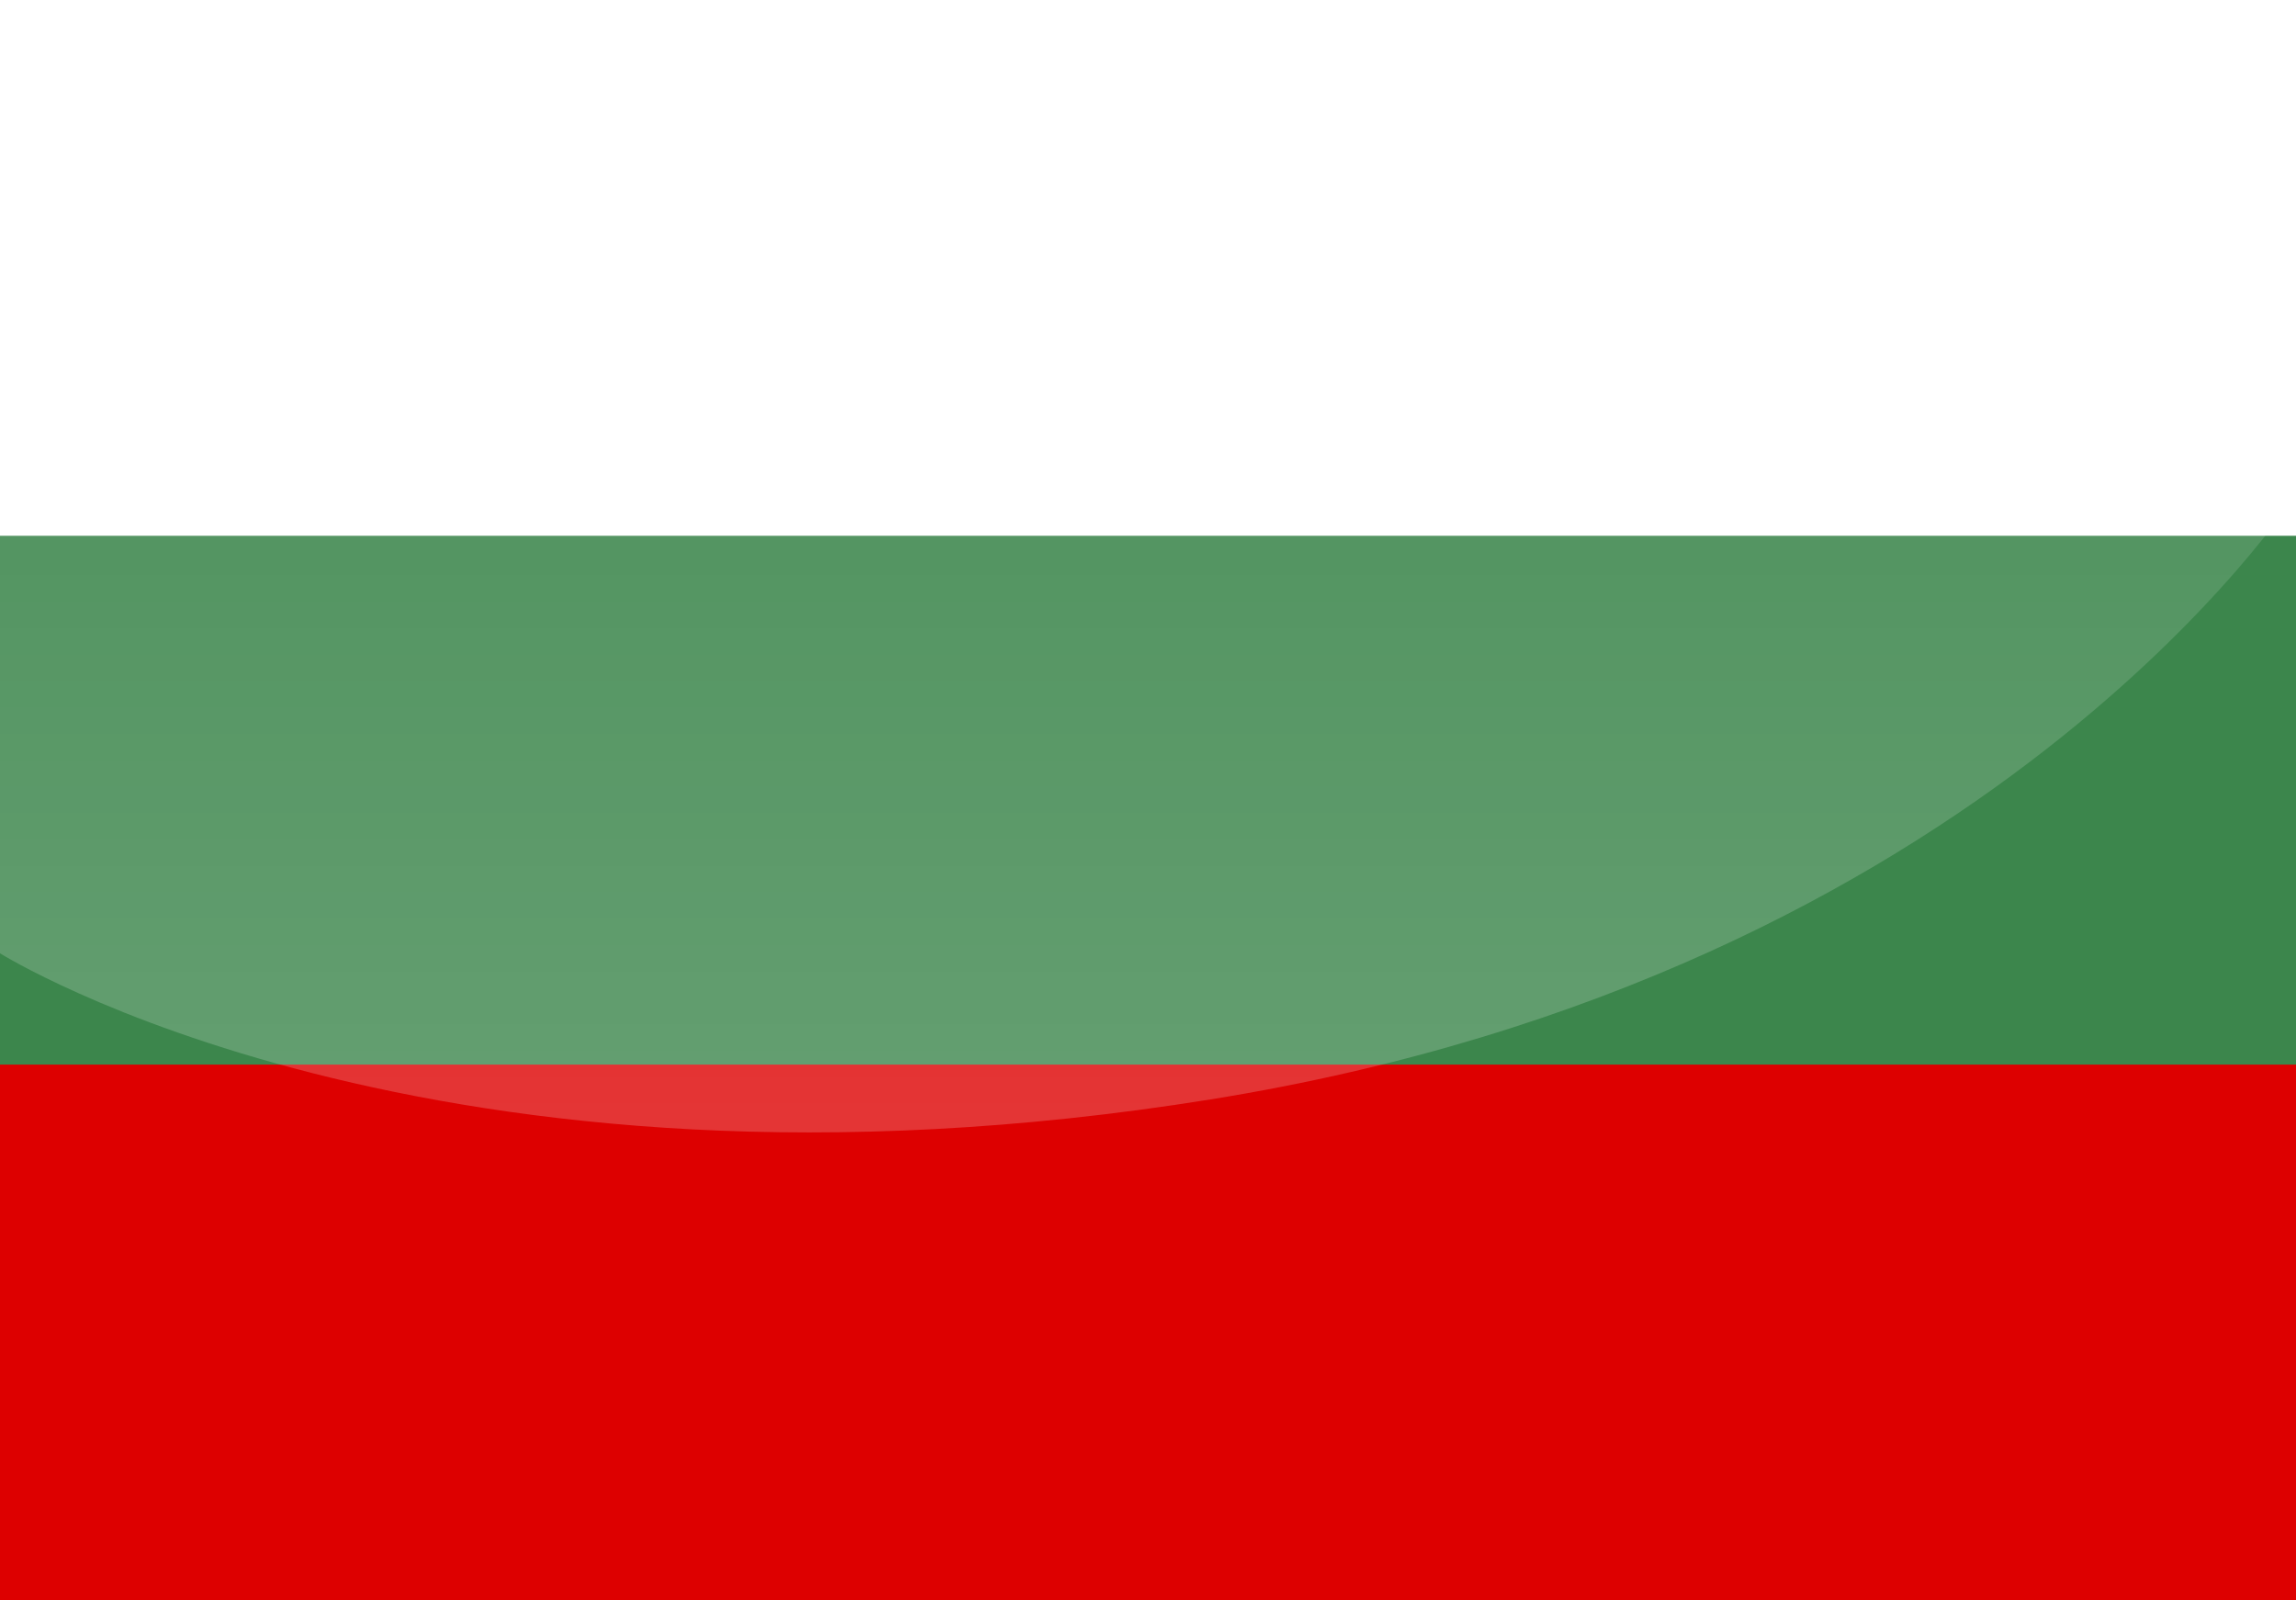 <?xml version="1.0" encoding="UTF-8"?>
<svg id="Ebene_1" xmlns="http://www.w3.org/2000/svg" width="33" height="23" xmlns:xlink="http://www.w3.org/1999/xlink" version="1.1" viewBox="0 0 33 23">
  <!-- Generator: Adobe Illustrator 29.3.1, SVG Export Plug-In . SVG Version: 2.1.0 Build 151)  -->
  <defs>
    <style>
      .st0 {
        fill: #3c864c;
      }

      .st1 {
        fill: #fff;
      }

      .st2 {
        fill: url(#Unbenannter_Verlauf);
        isolation: isolate;
        opacity: .21;
      }

      .st3 {
        fill: #d00;
      }
    </style>
    <linearGradient id="Unbenannter_Verlauf" data-name="Unbenannter Verlauf" x1="16.5" y1="547.253" x2="16.5" y2="531" gradientTransform="translate(0 -531)" gradientUnits="userSpaceOnUse">
      <stop offset="0" stop-color="#fff"/>
      <stop offset="1" stop-color="#fff" stop-opacity=".2"/>
    </linearGradient>
  </defs>
  <rect id="_x33_" class="st1" width="33" height="23"/>
  <rect id="_x32_" class="st0" y="7.7" width="33" height="15.3"/>
  <rect id="_x31_" class="st3" y="15.3" width="33" height="7.7"/>
  <path id="xxx" class="st2" d="M0,0h33v7.1s-4.4,6.9-15.6,8.7S0,13.7,0,13.7V0Z"/>
</svg>